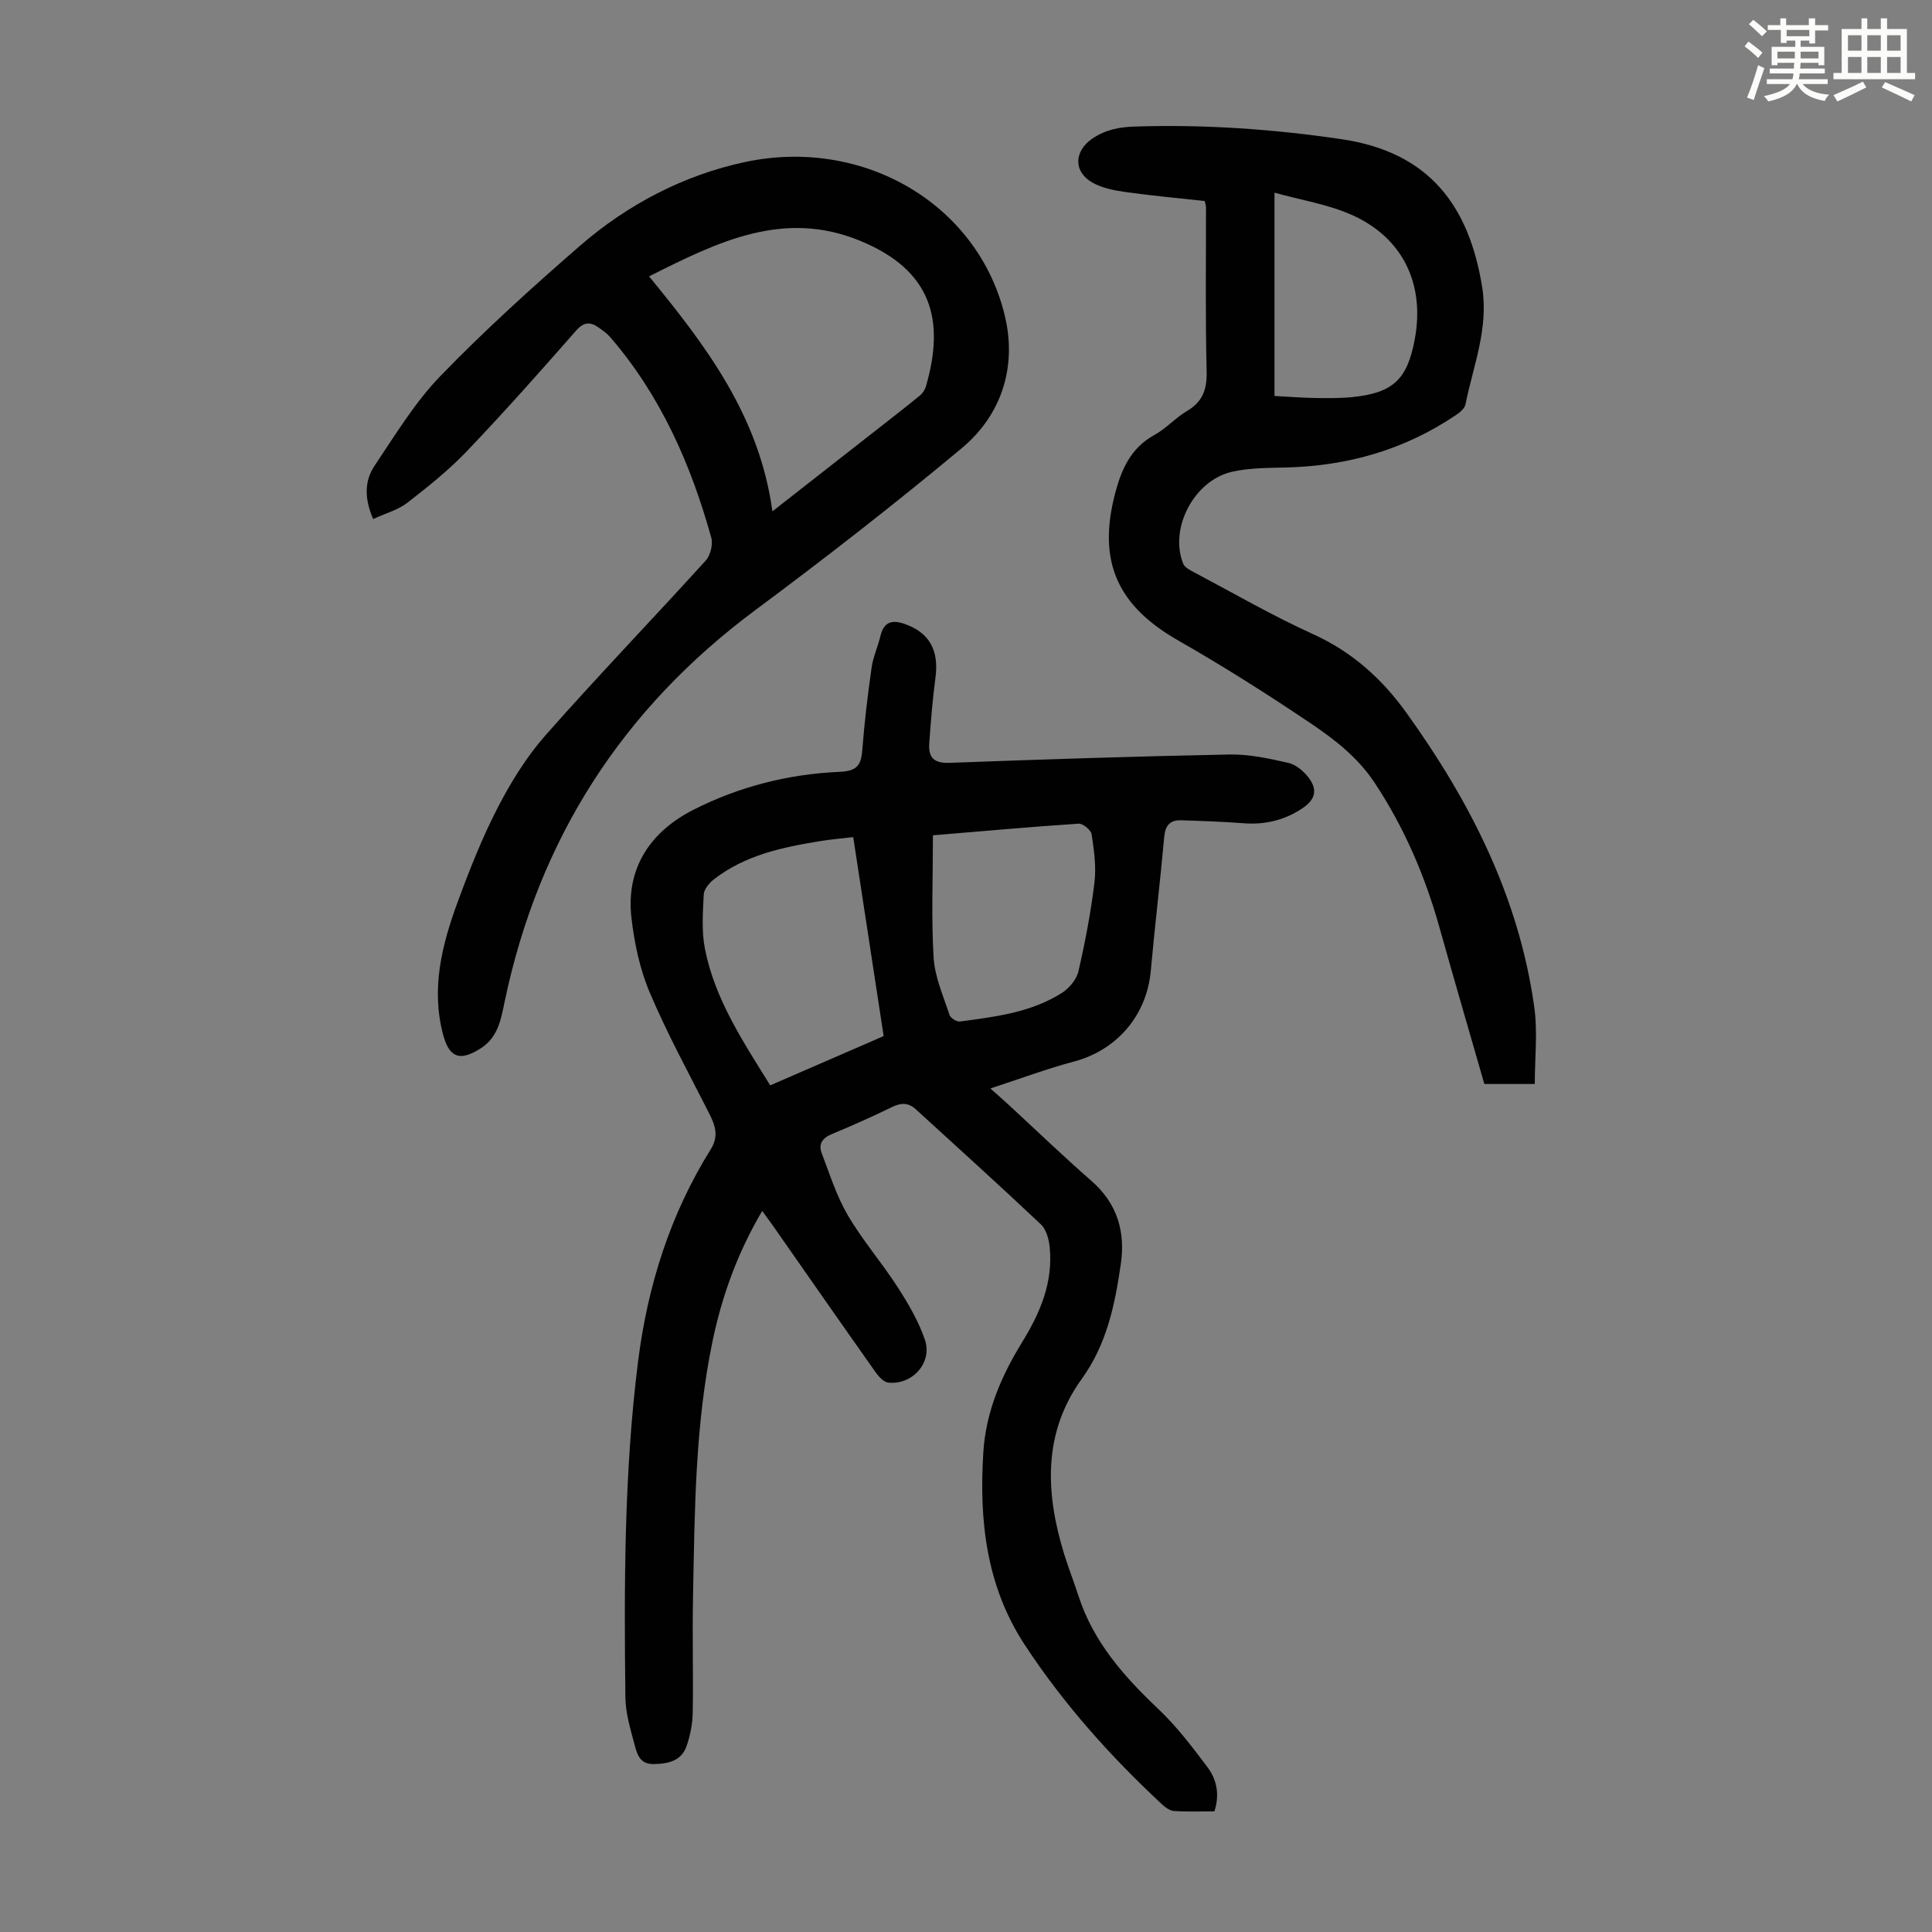 <svg enable-background="new 0 0 400 400" viewBox="0 0 400 400" xmlns="http://www.w3.org/2000/svg"><rect x="0" y="0" width="400" height="400" fill="#808080" stroke="none"/><path d="m361.2 9.6.8-1c.9.7 1.9 1.4 2.9 2.3l-.9 1.1c-1-1-2-1.8-2.8-2.4zm.5 10.6c.9-2.1 1.6-4.3 2.3-6.7.4.2.8.4 1.3.6-.7 2.1-1.5 4.3-2.2 6.6zm.4-15.2.9-.9c1 .8 2 1.6 2.8 2.4l-1 1c-.9-.9-1.8-1.7-2.7-2.5zm12.5-1.2h1.2v1.4h2.7v1.1h-2.7v2.7h-1.2v-.6h-1.8v1.3h4.9v3.8h-1.2v-.5h-3.7c0 .4-.1.9-.1 1.2h5.1v1h-5.2c0 .5-.1.9-.2 1.2h6v1h-5.2c1.1 1.3 2.9 2 5.5 2.2-.4.4-.7.8-.9 1.3-2.9-.5-4.8-1.6-5.7-3.5h-.1c-.8 1.7-2.7 2.9-5.9 3.6-.2-.4-.6-.8-.9-1.1 2.8-.6 4.6-1.4 5.4-2.5h-4.8v-1h5.3c.1-.3.2-.7.2-1.2h-4.9v-1h5c0-.4 0-.8.1-1.2h-3.5v.5h-1.2v-3.8h4.9v-1.3h-1.8v.5h-1.2v-2.7h-2.7v-1h2.6v-1.4h1.2v1.4h4.7v-1.4zm-6.6 8.3h3.6c0-.4 0-.9 0-1.4h-3.6zm1.9-4.6h4.7v-1.3h-4.7zm6.6 3.2h-3.7v1.4h3.7z" fill="#fbfcfa"/><path d="m385.3 3.8h1.3v2.2h2.8v-2.2h1.3v2.2h4.1v9.1h1.7v1.3h-16.9v-1.3h1.7v-9.1h4.1v-2.2zm.4 13.1.7 1.2c-1.8.9-3.8 1.9-6 2.9-.2-.4-.5-.8-.8-1.3 2.3-1 4.3-1.9 6.1-2.8zm-3.1-6.4h2.8v-3.2h-2.8zm0 4.6h2.8v-3.3h-2.8zm4-4.6h2.8v-3.2h-2.8zm0 4.6h2.8v-3.3h-2.8zm3.7 1.9c2.1.9 4.1 1.8 6.1 2.7l-.7 1.3c-2.2-1.1-4.2-2-6.1-2.9zm3.2-9.7h-2.8v3.2h2.8zm-2.8 7.8h2.8v-3.3h-2.8z" fill="#fbfcfa"/><g fill="#010102"><path d="m157.81 250.71c-5.05 8.54-8.32 17.52-10.28 26.95-3.65 17.52-3.7 35.33-4.05 53.11-.16 7.94.08 15.88-.06 23.82-.04 2.3-.51 4.69-1.25 6.87-1.07 3.11-3.75 3.71-6.79 3.77-2.96.06-3.5-2.11-4.01-4.05-.86-3.22-1.86-6.53-1.89-9.82-.27-23.16-.28-46.33 2.61-69.37 1.97-15.72 6.64-30.55 15.07-44.05 1.73-2.77.89-5.01-.38-7.51-4.18-8.26-8.65-16.41-12.25-24.92-2.06-4.85-3.2-10.26-3.8-15.52-1.18-10.36 4.02-17.85 12.83-22.33 9.41-4.79 19.7-7.41 30.29-7.86 3.7-.16 4.45-1.47 4.69-4.63.43-5.68 1.12-11.34 1.92-16.98.31-2.18 1.28-4.26 1.8-6.43.71-2.97 2.33-3.54 5.12-2.55 5 1.77 7.05 5.38 6.3 11.07-.6 4.53-.97 9.09-1.29 13.65-.2 2.82.92 4.13 4.15 4.01 19.33-.72 38.66-1.35 58-1.73 4.06-.08 8.19.82 12.18 1.73 1.57.35 3.18 1.7 4.2 3.04 1.95 2.56 1.4 4.58-1.29 6.38-3.66 2.44-7.66 3.42-12.07 3.09-4.33-.33-8.68-.48-13.02-.62-2.27-.07-3.29 1.05-3.5 3.44-.83 9.24-1.95 18.46-2.78 27.71-.83 9.27-7.02 16.45-15.97 18.82-5.56 1.47-10.96 3.51-17.24 5.55 1.88 1.68 3.02 2.69 4.13 3.71 5.59 5.16 11.08 10.44 16.8 15.44 5.34 4.67 7.05 10.51 6.07 17.22-1.22 8.4-2.88 16.56-8.1 23.79-8.1 11.23-7.5 23.68-3.62 36.27.89 2.88 2.01 5.68 2.93 8.55 3.08 9.58 9.43 16.76 16.58 23.52 3.78 3.58 6.99 7.82 10.14 12 1.92 2.55 2.59 5.66 1.45 9.17-2.78 0-5.57.11-8.35-.07-.87-.06-1.82-.74-2.51-1.39-10.68-9.94-20.37-20.77-28.39-32.99-7.99-12.16-9.49-25.75-8.59-39.91.53-8.44 3.75-15.82 8.06-22.82 3.72-6.05 6.39-12.34 5.68-19.58-.16-1.66-.7-3.71-1.83-4.77-8.53-8.06-17.24-15.91-25.9-23.83-1.51-1.39-3.03-1.37-4.89-.47-4.11 2.01-8.31 3.87-12.53 5.63-1.9.79-2.77 2.05-2.07 3.89 1.66 4.36 3.08 8.89 5.41 12.88 3.04 5.19 7.04 9.8 10.31 14.87 2.22 3.44 4.35 7.08 5.66 10.92 1.61 4.71-2.54 9.37-7.55 8.88-.95-.09-2-1.22-2.64-2.13-7.17-10.14-14.26-20.33-21.37-30.5-.64-.88-1.3-1.78-2.12-2.92zm1.66-26c8.02-3.48 15.66-6.8 23.48-10.2-2.11-13.81-4.19-27.42-6.3-41.2-2.58.31-4.69.48-6.76.82-7.86 1.27-15.63 2.89-22.11 7.95-.95.74-2.02 2.04-2.08 3.12-.18 3.76-.47 7.65.26 11.3 2.05 10.37 7.83 19.07 13.51 28.21zm33.68-51.77c0 9.07-.35 17.24.15 25.36.25 4 2.01 7.92 3.28 11.82.21.65 1.49 1.46 2.16 1.37 7.3-.97 14.69-1.85 21.09-5.9 1.52-.96 3.05-2.78 3.44-4.47 1.41-6.08 2.58-12.24 3.33-18.43.39-3.25-.09-6.67-.59-9.95-.13-.89-1.8-2.27-2.68-2.21-9.99.66-19.97 1.56-30.18 2.41z"/><path d="m77.26 107.46c-1.88-4.31-1.78-7.96.3-11.05 4.28-6.37 8.33-13.09 13.62-18.56 9.17-9.47 18.98-18.35 28.94-27 9.86-8.55 21.48-14.6 34.11-17.3 24.65-5.26 48.43 8.85 53.86 32.05 2.42 10.37-.69 20.29-8.98 27.2-13.9 11.59-28.22 22.73-42.75 33.53-27.52 20.46-44.77 47.33-51.83 80.82-.78 3.72-1.33 7.53-4.96 9.87-4.34 2.79-6.56 2.02-7.85-2.89-2.49-9.45-.24-18.45 2.98-27.23 2.46-6.7 5.1-13.4 8.37-19.73 2.74-5.31 5.99-10.55 9.93-15.01 10.8-12.23 22.13-24 33.1-36.09.99-1.09 1.55-3.36 1.16-4.76-4.23-15.21-10.5-29.44-20.94-41.53-.65-.75-1.5-1.34-2.31-1.92-1.77-1.27-3.11-1.27-4.77.63-7.38 8.41-14.81 16.79-22.54 24.88-3.76 3.94-8.07 7.4-12.39 10.74-1.94 1.49-4.52 2.18-7.05 3.35zm82.66-1.59c8.1-6.33 15.12-11.83 22.14-17.33 2.81-2.2 5.64-4.39 8.4-6.66.57-.46 1.05-1.21 1.25-1.91 4-13.79 1.13-24.01-13.54-30.08-15.92-6.59-29.5.15-43.79 7.33 11.87 14.46 22.85 28.96 25.54 48.65z"/><path d="m317.76 224.43c-3.65 0-6.87 0-10.44 0-3.11-10.81-6.27-21.62-9.31-32.47-2.98-10.62-7.26-20.59-13.37-29.84-3.45-5.22-8.18-8.93-13.14-12.27-8.98-6.05-18.14-11.87-27.54-17.23-12.65-7.22-16.79-16.42-13.07-30.53 1.32-5 3.26-9.37 8.13-12.04 2.42-1.33 4.35-3.55 6.74-4.96 3.3-1.94 4.16-4.54 4.06-8.28-.28-11.3-.12-22.6-.13-33.9 0-.22-.08-.43-.26-1.29-5.28-.58-10.79-1.08-16.26-1.84-2.39-.34-4.94-.81-6.99-1.97-4.05-2.31-3.78-6.57.01-9.14 2.74-1.85 5.59-2.37 8.8-2.47 14.35-.46 28.55.52 42.78 2.62 18.22 2.69 26.38 13.86 29.09 30.57 1.39 8.59-1.83 16.3-3.45 24.33-.16.82-1.1 1.62-1.88 2.15-10.67 7.24-22.52 10.62-35.36 10.92-3.67.09-7.43.08-10.99.86-7.94 1.74-13.16 11.73-10.21 19.06.31.77 1.4 1.33 2.24 1.77 8.2 4.34 16.25 9.01 24.68 12.83 8.04 3.65 14.2 9.2 19.24 16.19 13.21 18.36 23.31 38.16 26.5 60.84.76 5.21.13 10.62.13 16.09zm-53.89-142.45c3.04.16 5.7.38 8.36.42 2.56.04 5.15.07 7.7-.18 8.47-.86 11.41-3.62 12.97-11.91 2.16-11.46-2.42-21.11-13.08-25.84-4.89-2.17-10.36-3.02-15.95-4.58z"/></g></svg>